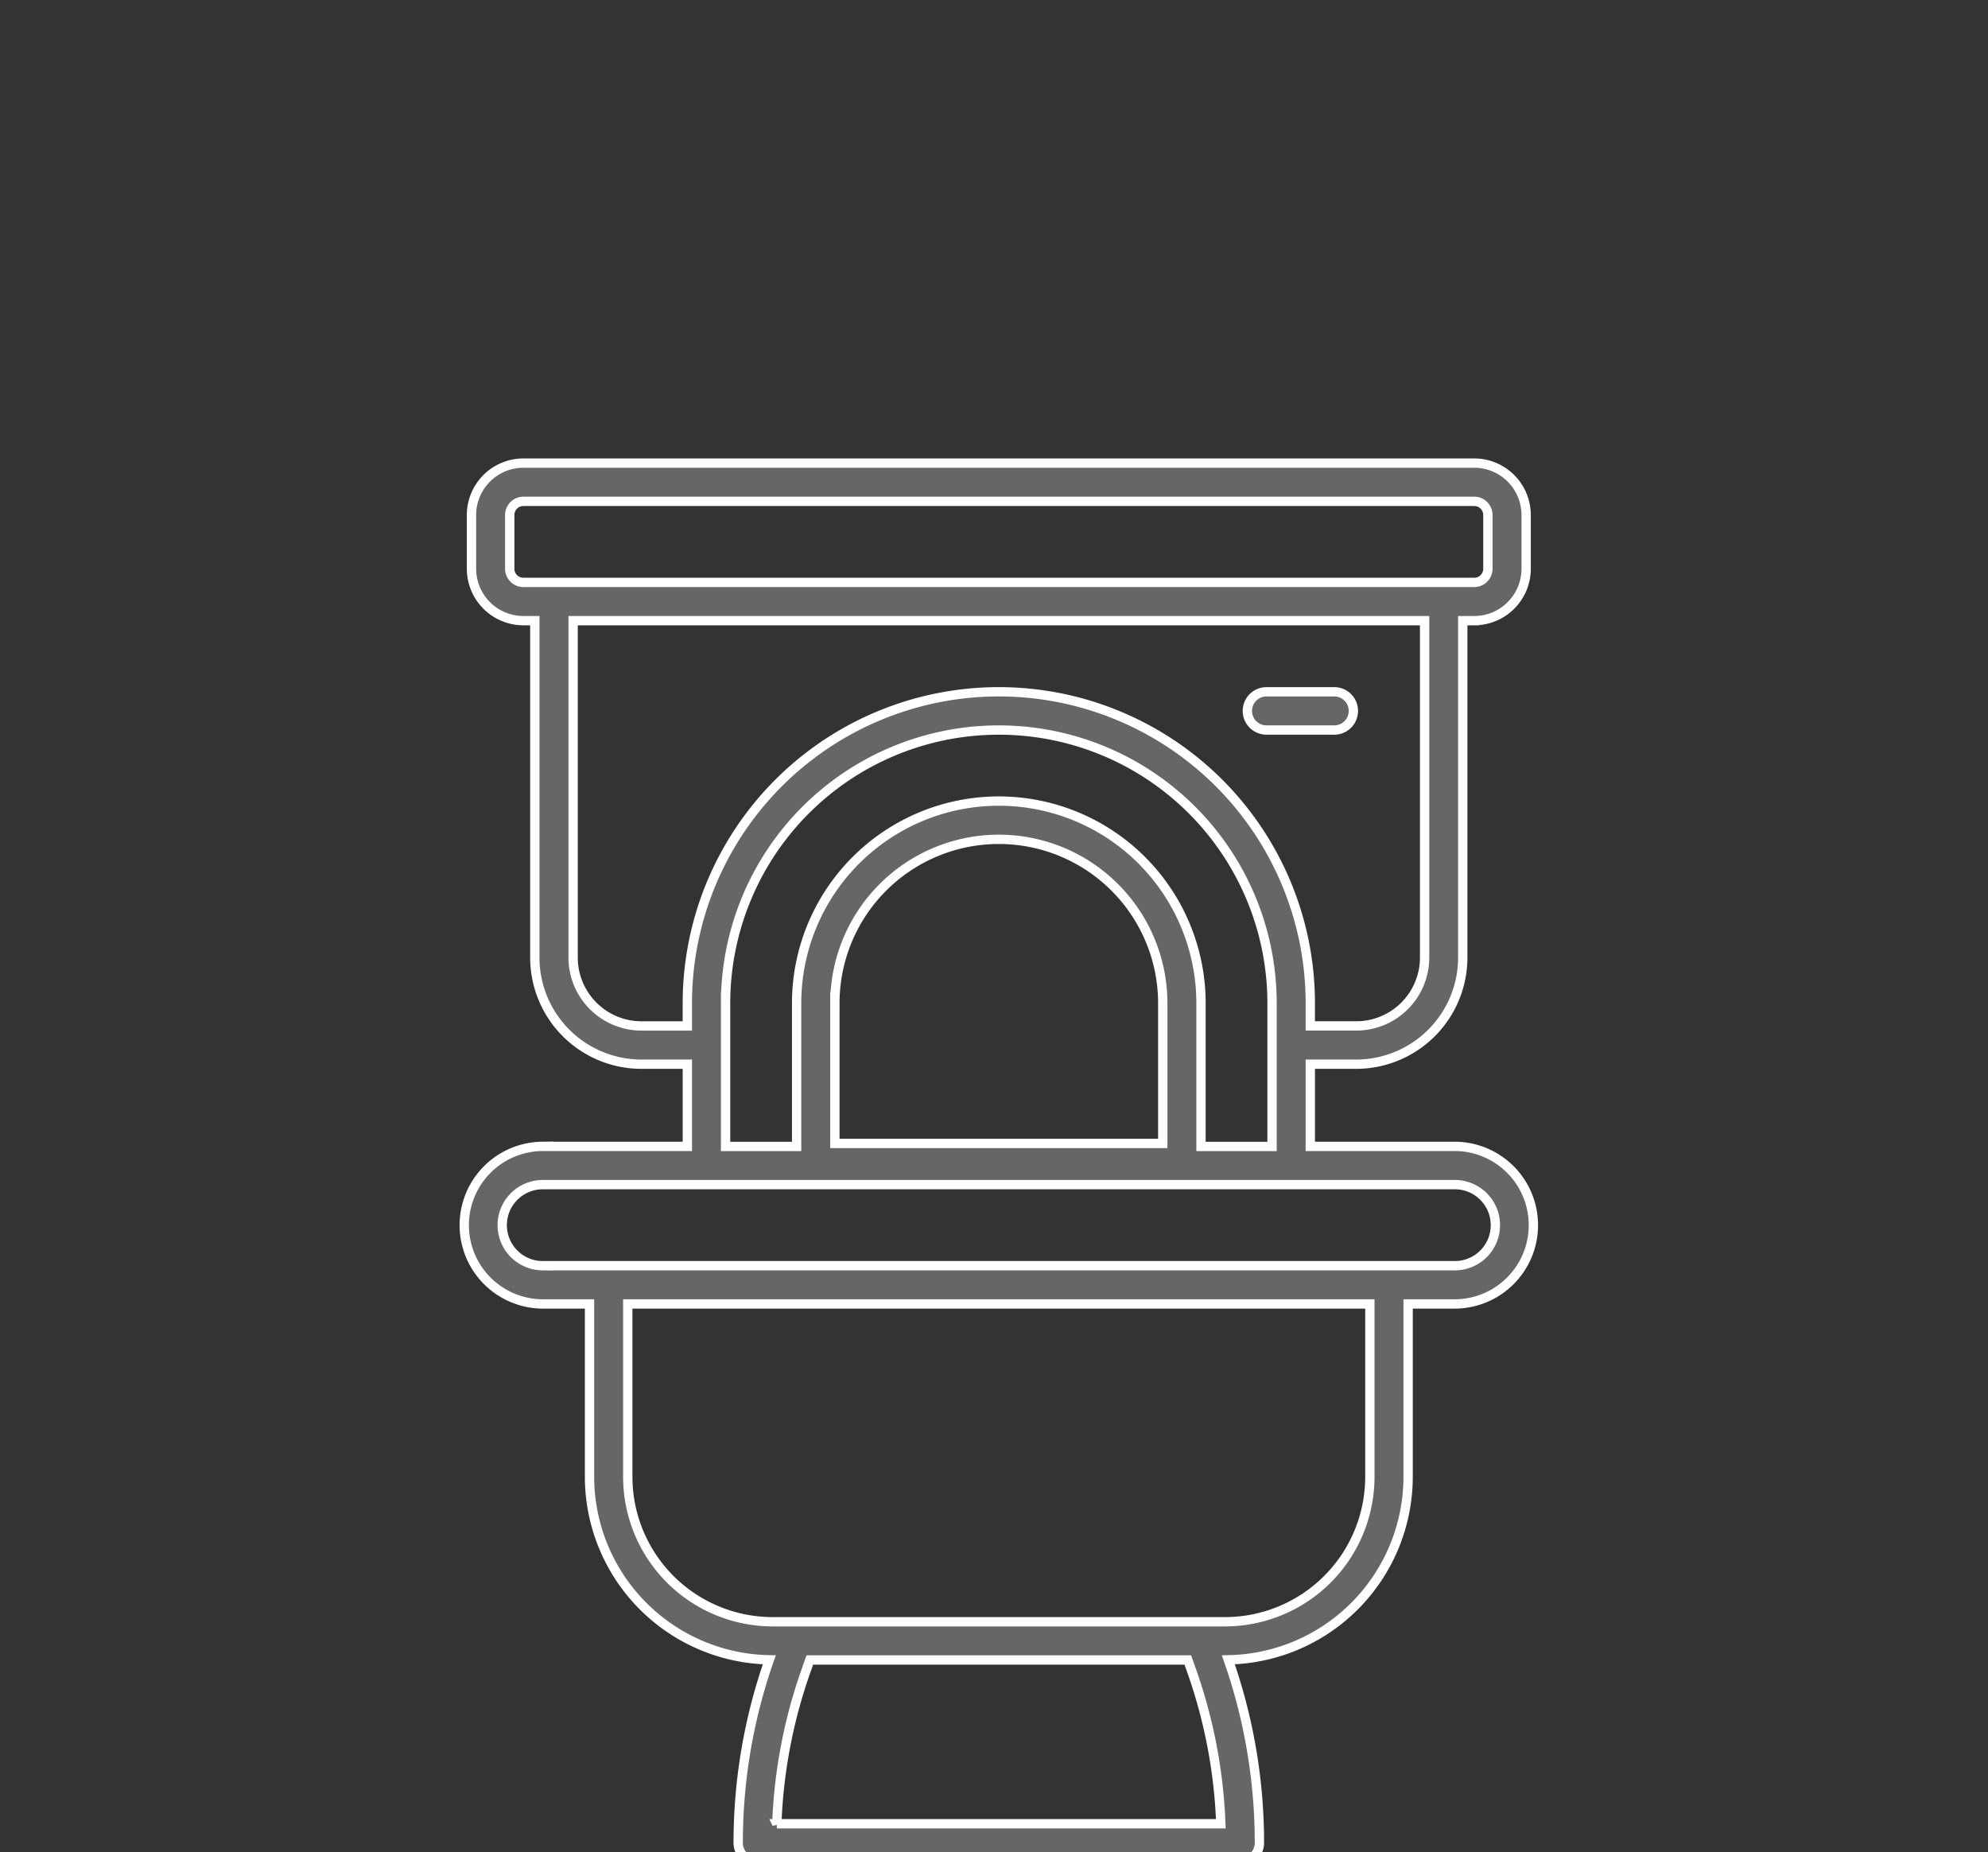 <svg height="40" viewBox="0 0 10.732 10" width="42.928" xmlns="http://www.w3.org/2000/svg"><rect x="0" y="0" width="10.732" height="10" fill="#333333" stroke="none"/><g fill="#666" stroke="#fff" stroke-width=".853" transform="matrix(.059 0 0 .059 1.616 2.5)"><path d="m105.788 62.52h-13.288v-7.52h4.2a9.761 9.761 0 0 0 9.75-9.75v-30.833h1.05a4.756 4.756 0 0 0 4.75-4.75v-4.917a4.756 4.756 0 0 0 -4.75-4.75h-87a4.756 4.756 0 0 0 -4.75 4.75v4.917a4.756 4.756 0 0 0 4.75 4.75h1.045v30.831a9.761 9.761 0 0 0 9.755 9.752h4.2v7.52h-13.288a7.209 7.209 0 0 0 0 14.417h4.338v15.829a16.762 16.762 0 0 0 16.45 16.734 50.632 50.632 0 0 0 -2.847 16.749 1.75 1.75 0 0 0 1.75 1.75h44.191a1.75 1.75 0 0 0 1.75-1.75 50.636 50.636 0 0 0 -2.844-16.749 16.762 16.762 0 0 0 16.45-16.734v-15.829h4.338a7.209 7.209 0 0 0 0-14.417zm-86.538-52.853v-4.917a1.252 1.252 0 0 1 1.25-1.25h87a1.252 1.252 0 0 1 1.25 1.25v4.917a1.252 1.252 0 0 1 -1.25 1.25h-87a1.252 1.252 0 0 1 -1.25-1.25zm12.05 41.833a6.257 6.257 0 0 1 -6.25-6.25v-30.833h77.91v30.831a6.257 6.257 0 0 1 -6.25 6.25h-4.21v-2.073a28.5 28.5 0 0 0 -57 0v2.075zm7.7-2.075a25 25 0 0 1 50 0v13.1h-6.5v-13.1a18.5 18.5 0 0 0 -37 0v13.1h-6.5zm10 12.825v-12.825a15 15 0 0 1 30 0v12.825zm-5.312 62.25a47.109 47.109 0 0 1 2.654-13.951l.364-1.033h34.588l.364 1.032a47.122 47.122 0 0 1 2.654 13.952zm54.262-31.734a13.265 13.265 0 0 1 -13.25 13.25h-41.4a13.265 13.265 0 0 1 -13.25-13.25v-15.829h67.9zm7.838-19.329h-83.576a3.709 3.709 0 0 1 0-7.417h83.576a3.709 3.709 0 0 1 0 7.417z"/><path d="m88.492 24.425h6.2a1.75 1.75 0 0 0 0-3.5h-6.2a1.75 1.75 0 0 0 0 3.5z"/></g></svg>